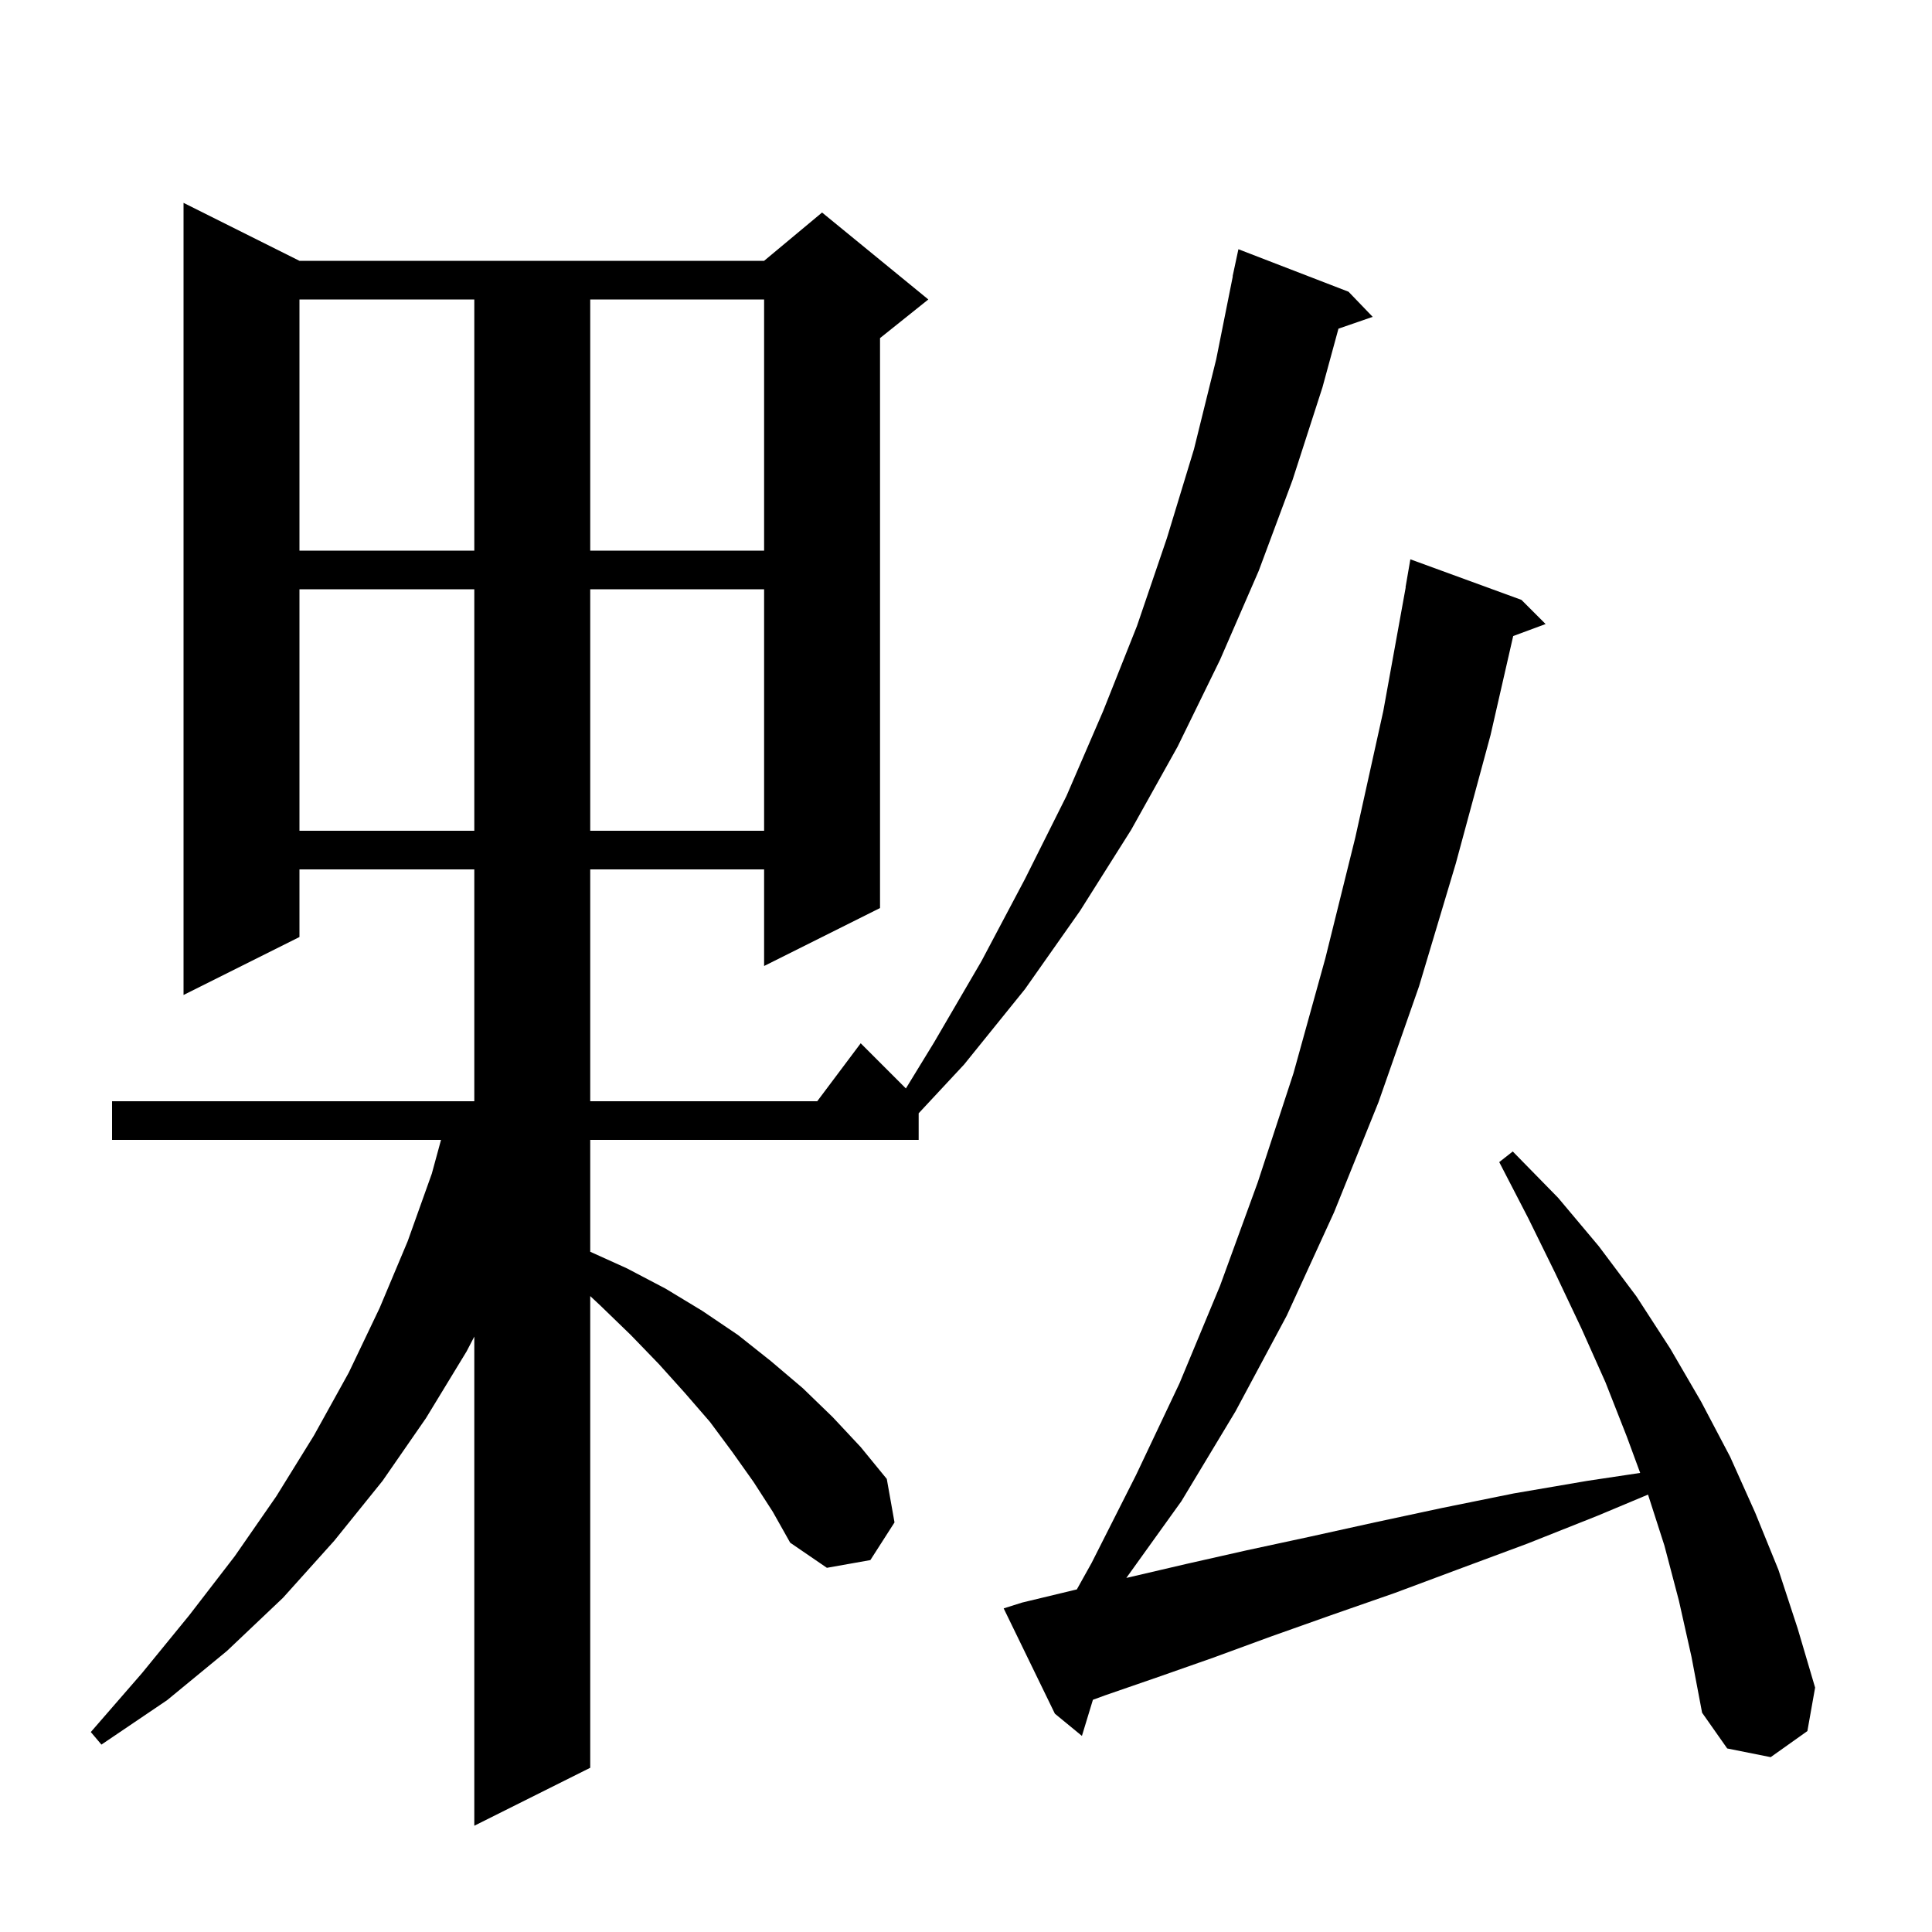 <svg xmlns="http://www.w3.org/2000/svg" xmlns:xlink="http://www.w3.org/1999/xlink" version="1.1" baseProfile="full" viewBox="0 0 200 200" width="200" height="200"><g fill="currentColor"><path d="M 78.0 153.4 L 75.8 150.3 L 73.5 147.2 L 70.9 144.2 L 68.2 141.2 L 65.3 138.2 L 62.2 135.2 L 61.1 134.169 L 61.1 183.0 L 49.1 189.0 L 49.1 138.365 L 48.3 139.9 L 44.1 146.8 L 39.6 153.3 L 34.6 159.5 L 29.3 165.4 L 23.5 170.9 L 17.3 176.0 L 10.5 180.6 L 9.4 179.3 L 14.7 173.2 L 19.6 167.2 L 24.3 161.1 L 28.6 154.9 L 32.5 148.6 L 36.1 142.1 L 39.3 135.4 L 42.2 128.5 L 44.7 121.5 L 45.655 118.0 L 11.6 118.0 L 11.6 114.0 L 49.1 114.0 L 49.1 90.0 L 31.0 90.0 L 31.0 97.0 L 19.0 103.0 L 19.0 21.0 L 31.0 27.0 L 79.1 27.0 L 85.1 22.0 L 96.1 31.0 L 91.1 35.0 L 91.1 94.0 L 79.1 100.0 L 79.1 90.0 L 61.1 90.0 L 61.1 114.0 L 84.6 114.0 L 89.1 108.0 L 93.777 112.677 L 96.7 107.9 L 101.6 99.5 L 106.1 91.0 L 110.4 82.4 L 114.2 73.6 L 117.7 64.8 L 120.8 55.7 L 123.6 46.5 L 125.9 37.2 L 127.619 28.603 L 127.6 28.6 L 128.2 25.8 L 139.6 30.2 L 142.1 32.8 L 138.557 34.024 L 136.9 40.1 L 133.8 49.7 L 130.3 59.1 L 126.3 68.3 L 121.9 77.3 L 117.1 85.9 L 111.8 94.3 L 106.1 102.4 L 99.8 110.2 L 95.1 115.246 L 95.1 118.0 L 61.1 118.0 L 61.1 129.581 L 64.9 131.3 L 68.9 133.4 L 72.7 135.7 L 76.4 138.2 L 79.8 140.9 L 83.1 143.7 L 86.2 146.7 L 89.1 149.8 L 91.8 153.1 L 92.6 157.6 L 90.1 161.5 L 85.6 162.3 L 81.8 159.7 L 80.0 156.5 Z M 173.8 165.7 L 172.3 160.0 L 170.603 154.72 L 165.4 156.9 L 158.1 159.8 L 151.1 162.4 L 144.4 164.9 L 137.8 167.2 L 131.6 169.4 L 125.6 171.6 L 119.9 173.6 L 114.4 175.5 L 113.138 175.961 L 112.0 179.7 L 109.2 177.4 L 103.9 166.5 L 105.8 165.9 L 111.2 164.6 L 111.473 164.537 L 113.0 161.8 L 117.6 152.7 L 122.1 143.2 L 126.3 133.1 L 130.2 122.4 L 133.9 111.1 L 137.2 99.2 L 140.3 86.7 L 143.2 73.6 L 145.518 60.802 L 145.5 60.8 L 146.0 57.9 L 157.5 62.1 L 160.0 64.6 L 156.645 65.843 L 154.3 76.1 L 150.7 89.4 L 146.9 102.1 L 142.7 114.1 L 138.1 125.5 L 133.2 136.2 L 127.9 146.1 L 122.3 155.4 L 116.597 163.347 L 116.8 163.3 L 122.8 161.9 L 129.0 160.5 L 135.5 159.1 L 142.3 157.6 L 149.3 156.1 L 156.7 154.6 L 164.3 153.3 L 169.791 152.476 L 168.4 148.7 L 166.2 143.1 L 163.7 137.5 L 161.0 131.8 L 158.2 126.1 L 155.2 120.3 L 156.6 119.2 L 161.3 124.0 L 165.5 129.0 L 169.4 134.2 L 172.9 139.6 L 176.1 145.1 L 179.1 150.8 L 181.7 156.6 L 184.1 162.5 L 186.1 168.6 L 187.9 174.7 L 187.1 179.2 L 183.3 181.9 L 178.8 181.0 L 176.2 177.3 L 175.1 171.5 Z M 31.0 61.0 L 31.0 86.0 L 49.1 86.0 L 49.1 61.0 Z M 61.1 61.0 L 61.1 86.0 L 79.1 86.0 L 79.1 61.0 Z M 31.0 31.0 L 31.0 57.0 L 49.1 57.0 L 49.1 31.0 Z M 61.1 31.0 L 61.1 57.0 L 79.1 57.0 L 79.1 31.0 Z "/></g></svg>